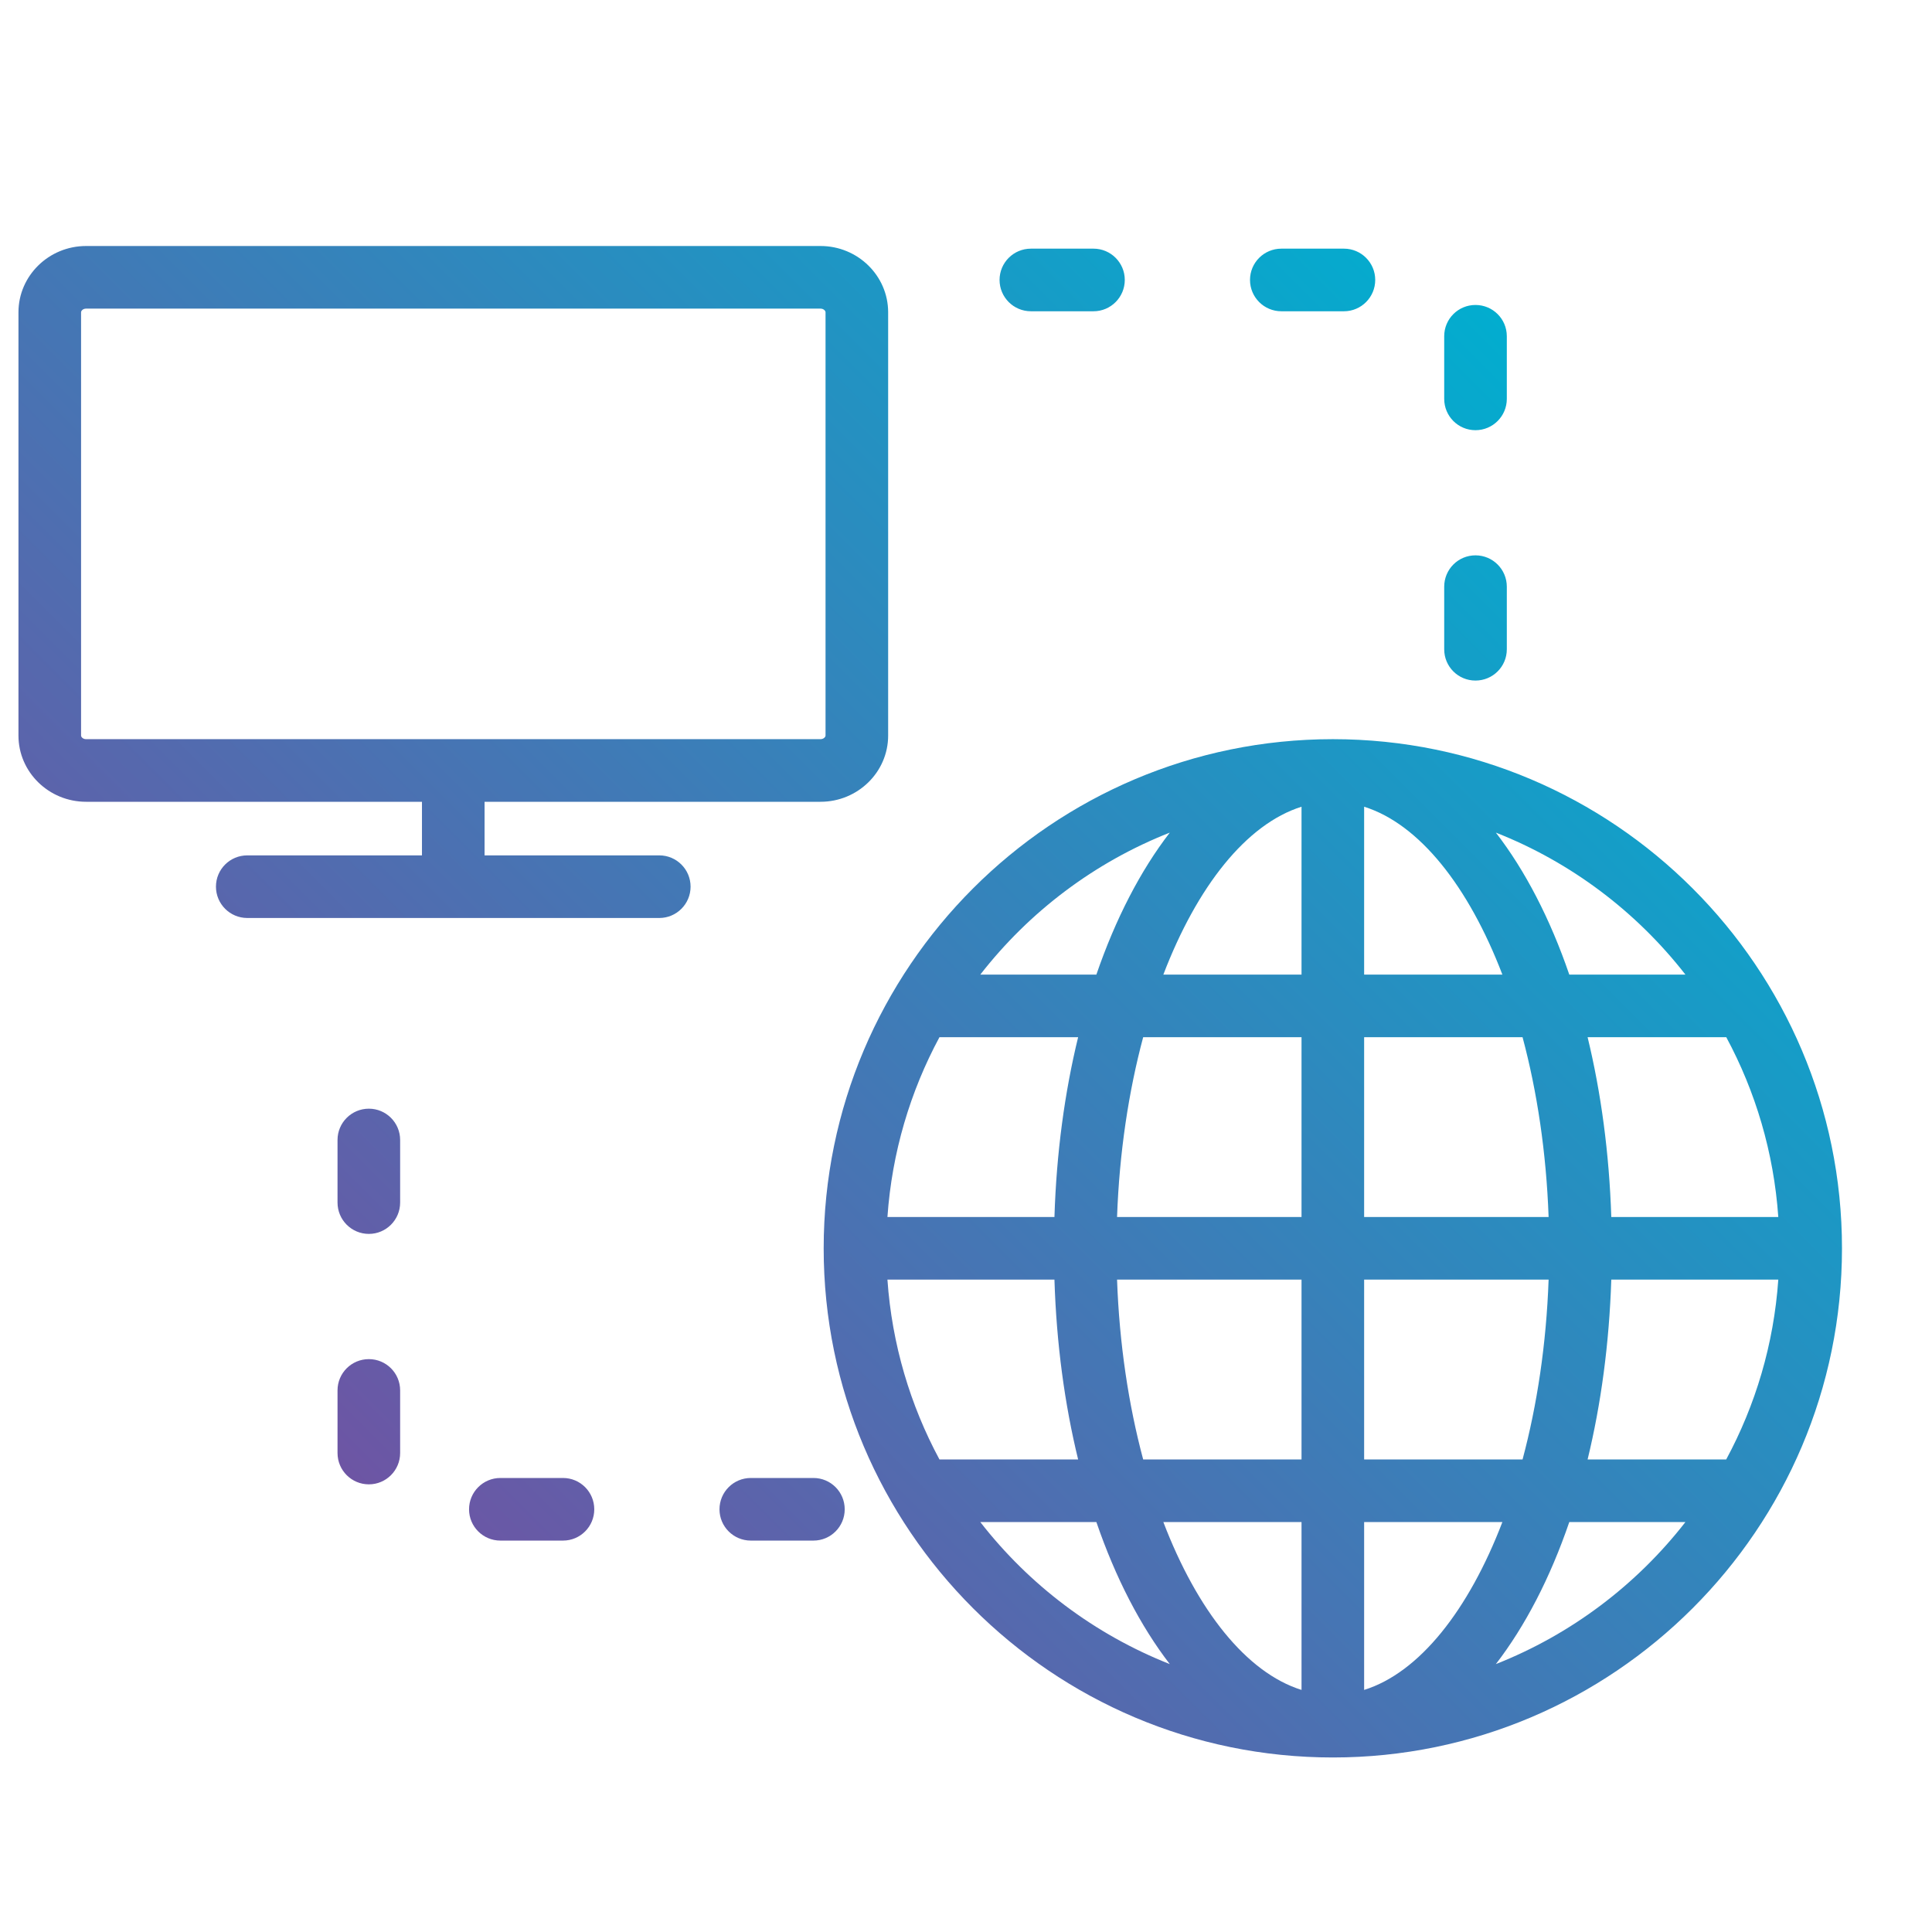 <svg width="27" height="27" viewBox="0 0 27 27" fill="none" xmlns="http://www.w3.org/2000/svg">
<path d="M5.592 15.931V16.806C5.592 17.048 5.396 17.244 5.155 17.244C4.913 17.244 4.717 17.048 4.717 16.806V15.931C4.717 15.69 4.913 15.494 5.155 15.494C5.396 15.494 5.592 15.69 5.592 15.931ZM7.868 20.655H6.993C6.751 20.655 6.555 20.851 6.555 21.093C6.555 21.334 6.751 21.53 6.993 21.53H7.868C8.11 21.53 8.305 21.334 8.305 21.093C8.305 20.851 8.11 20.655 7.868 20.655ZM5.155 18.994C4.913 18.994 4.717 19.189 4.717 19.431V20.306C4.717 20.548 4.913 20.744 5.155 20.744C5.396 20.744 5.592 20.548 5.592 20.306V19.431C5.592 19.189 5.396 18.994 5.155 18.994ZM11.368 20.655H10.493C10.251 20.655 10.055 20.851 10.055 21.093C10.055 21.334 10.251 21.53 10.493 21.53H11.368C11.61 21.53 11.805 21.334 11.805 21.093C11.805 20.851 11.61 20.655 11.368 20.655ZM17.907 4.35H18.782C19.023 4.35 19.219 4.154 19.219 3.912C19.219 3.671 19.023 3.475 18.782 3.475H17.907C17.665 3.475 17.469 3.671 17.469 3.912C17.469 4.154 17.665 4.35 17.907 4.35ZM20.62 6.012C20.862 6.012 21.058 5.816 21.058 5.574V4.699C21.058 4.457 20.862 4.262 20.62 4.262C20.378 4.262 20.183 4.457 20.183 4.699V5.574C20.183 5.816 20.378 6.012 20.62 6.012ZM20.62 9.511C20.862 9.511 21.058 9.316 21.058 9.074V8.199C21.058 7.957 20.862 7.761 20.62 7.761C20.378 7.761 20.183 7.957 20.183 8.199V9.074C20.183 9.316 20.378 9.511 20.62 9.511ZM14.407 4.35H15.282C15.523 4.35 15.719 4.154 15.719 3.912C15.719 3.671 15.523 3.475 15.282 3.475H14.407C14.165 3.475 13.969 3.671 13.969 3.912C13.969 4.154 14.165 4.35 14.407 4.35ZM25.742 17.446C25.742 21.369 22.55 24.561 18.627 24.561C14.703 24.561 11.511 21.369 11.511 17.446C11.511 13.522 14.703 10.33 18.627 10.33C22.55 10.33 25.742 13.522 25.742 17.446ZM13.129 20.396H15.067C14.879 19.626 14.764 18.779 14.736 17.883H12.402C12.465 18.787 12.721 19.638 13.129 20.396ZM20.996 13.62C20.524 12.389 19.837 11.517 19.064 11.274V13.62H20.996ZM19.064 14.495V17.008H21.642C21.61 16.11 21.482 15.257 21.278 14.495H19.064ZM16.258 13.62H18.189V11.274C17.417 11.517 16.729 12.389 16.258 13.62ZM15.976 14.495C15.772 15.257 15.643 16.11 15.611 17.008H18.189V14.495H15.976ZM15.067 14.495H13.129C12.721 15.253 12.465 16.105 12.402 17.008H14.736C14.764 16.112 14.879 15.266 15.067 14.495ZM15.976 20.396H18.189V17.883H15.611C15.643 18.782 15.772 19.634 15.976 20.396ZM16.258 21.271C16.729 22.503 17.417 23.375 18.189 23.617V21.271H16.258ZM20.996 21.271H19.064V23.617C19.837 23.375 20.524 22.502 20.996 21.271ZM21.278 20.396C21.482 19.634 21.61 18.782 21.642 17.883H19.064V20.396H21.278ZM22.187 20.396H24.124C24.533 19.638 24.789 18.787 24.852 17.883H22.518C22.489 18.779 22.374 19.626 22.187 20.396ZM24.852 17.008C24.789 16.105 24.533 15.253 24.125 14.495H22.187C22.374 15.266 22.489 16.112 22.518 17.008H24.852ZM20.905 11.636C21.315 12.167 21.664 12.841 21.931 13.62H23.554C22.87 12.742 21.957 12.05 20.905 11.636ZM13.7 13.62H15.322C15.59 12.841 15.938 12.167 16.348 11.636C15.296 12.05 14.383 12.742 13.7 13.62ZM16.348 23.256C15.938 22.724 15.59 22.051 15.322 21.271H13.7C14.383 22.15 15.296 22.841 16.348 23.256ZM23.554 21.271H21.931C21.664 22.051 21.315 22.724 20.905 23.256C21.957 22.841 22.87 22.15 23.554 21.271ZM9.651 12.391C9.651 12.633 9.455 12.829 9.214 12.829H3.456C3.214 12.829 3.018 12.633 3.018 12.391C3.018 12.149 3.214 11.954 3.456 11.954H5.897V11.205H1.203C0.682 11.205 0.258 10.79 0.258 10.28V4.364C0.258 3.854 0.682 3.438 1.203 3.438H11.467C11.988 3.438 12.412 3.854 12.412 4.364V10.28C12.412 10.79 11.988 11.205 11.467 11.205H6.772V11.954H9.214C9.455 11.954 9.651 12.15 9.651 12.391ZM1.203 10.33H11.467C11.509 10.33 11.537 10.3 11.537 10.28V4.364C11.537 4.343 11.509 4.313 11.467 4.313H1.203C1.16 4.313 1.133 4.343 1.133 4.364V10.28C1.133 10.3 1.16 10.33 1.203 10.33Z" fill="url(#paint0_linear_6018_9303)"/>
<defs>
<linearGradient id="paint0_linear_6018_9303" x1="4.709" y1="20.479" x2="20.864" y2="4.324" gradientUnits="userSpaceOnUse">
<stop stop-color="#6D55A4"/>
<stop offset="1" stop-color="#02ADCF"/>
</linearGradient>
</defs>
</svg>
